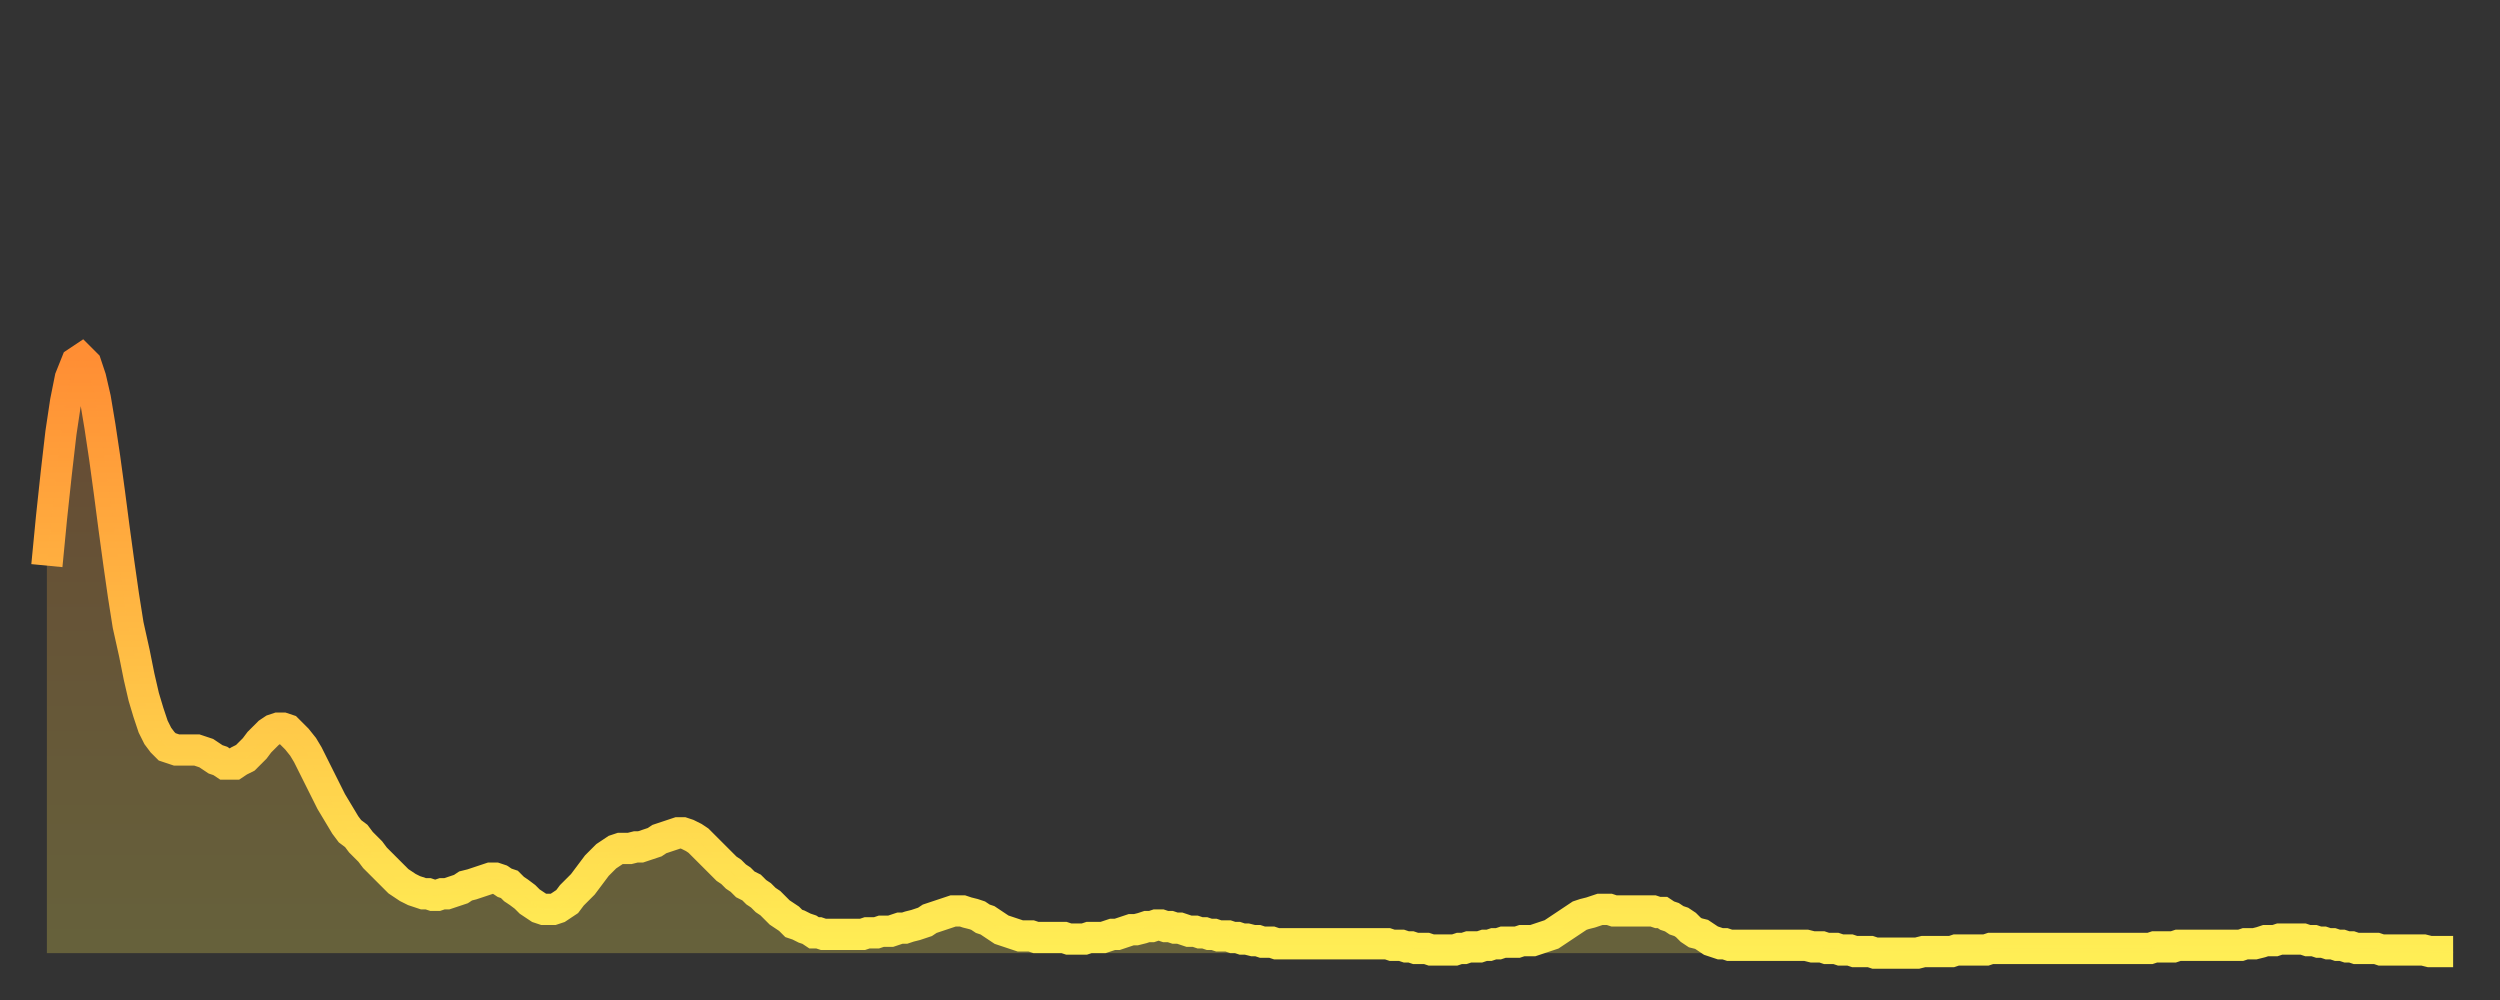 <?xml version="1.0" encoding="utf-8" ?>
<svg baseProfile="full" height="64" version="1.1" width="160" xmlns="http://www.w3.org/2000/svg" xmlns:ev="http://www.w3.org/2001/xml-events" xmlns:xlink="http://www.w3.org/1999/xlink"><rect width="100%" height="100%" fill="#333333" stroke="none"/><defs><linearGradient id="id77730" x1="0" x2="0" y1="0" y2="1"><stop offset="0%" stop-color="#ff8e34" /><stop offset="50%" stop-color="#ffbe45" /><stop offset="100%" stop-color="#ffee55" /></linearGradient></defs><g transform="translate(3,3)"><g><path d="M 0.0 33.2 L 0.3 30.1 0.6 27.3 0.9 24.7 1.2 22.7 1.5 21.2 1.9 20.2 2.2 20.0 2.5 20.3 2.8 21.2 3.1 22.5 3.4 24.3 3.7 26.3 4.0 28.5 4.3 30.8 4.6 33.0 4.9 35.1 5.2 37.0 5.6 38.8 5.9 40.3 6.2 41.6 6.5 42.6 6.8 43.5 7.1 44.1 7.4 44.5 7.7 44.8 8.0 44.9 8.3 45.0 8.6 45.0 8.9 45.0 9.3 45.0 9.6 45.0 9.9 45.1 10.2 45.2 10.5 45.4 10.8 45.6 11.1 45.7 11.4 45.9 11.7 45.9 12.0 45.9 12.3 45.7 12.7 45.5 13.0 45.2 13.3 44.9 13.6 44.5 13.9 44.2 14.2 43.9 14.5 43.7 14.8 43.6 15.1 43.6 15.4 43.7 15.7 44.0 16.0 44.3 16.4 44.8 16.7 45.3 17.0 45.9 17.3 46.5 17.6 47.1 17.9 47.7 18.2 48.3 18.5 48.8 18.8 49.3 19.1 49.8 19.4 50.2 19.8 50.5 20.1 50.9 20.4 51.2 20.7 51.5 21.0 51.9 21.3 52.2 21.6 52.5 21.9 52.8 22.2 53.1 22.5 53.4 22.8 53.6 23.1 53.8 23.5 54.0 23.8 54.1 24.1 54.2 24.4 54.2 24.7 54.3 25.0 54.3 25.3 54.2 25.6 54.2 25.9 54.1 26.2 54.0 26.5 53.9 26.8 53.7 27.2 53.6 27.5 53.5 27.8 53.4 28.1 53.3 28.4 53.2 28.7 53.2 29.0 53.3 29.3 53.5 29.6 53.6 29.9 53.9 30.2 54.1 30.6 54.4 30.9 54.7 31.2 54.9 31.5 55.1 31.8 55.2 32.1 55.2 32.4 55.2 32.7 55.1 33.0 54.9 33.3 54.7 33.6 54.3 33.9 54.0 34.3 53.6 34.6 53.2 34.9 52.8 35.2 52.4 35.5 52.1 35.8 51.8 36.1 51.6 36.4 51.4 36.7 51.3 37.0 51.3 37.3 51.3 37.7 51.2 38.0 51.2 38.3 51.1 38.6 51.0 38.9 50.9 39.2 50.7 39.5 50.6 39.8 50.5 40.1 50.4 40.4 50.3 40.7 50.3 41.0 50.4 41.4 50.6 41.7 50.8 42.0 51.1 42.3 51.4 42.6 51.7 42.9 52.0 43.2 52.3 43.5 52.6 43.8 52.8 44.1 53.1 44.4 53.3 44.7 53.6 45.1 53.8 45.4 54.1 45.7 54.3 46.0 54.6 46.3 54.8 46.6 55.1 46.9 55.4 47.2 55.6 47.5 55.8 47.8 56.1 48.1 56.2 48.5 56.4 48.8 56.5 49.1 56.7 49.4 56.7 49.7 56.8 50.0 56.8 50.3 56.8 50.6 56.8 50.9 56.8 51.2 56.8 51.5 56.8 51.8 56.8 52.2 56.8 52.5 56.7 52.8 56.7 53.1 56.7 53.4 56.6 53.7 56.6 54.0 56.6 54.3 56.5 54.6 56.4 54.9 56.4 55.2 56.3 55.6 56.2 55.9 56.1 56.2 56.0 56.5 55.8 56.8 55.7 57.1 55.6 57.4 55.5 57.7 55.4 58.0 55.3 58.3 55.3 58.6 55.3 58.9 55.4 59.3 55.5 59.6 55.6 59.9 55.8 60.2 55.9 60.5 56.1 60.8 56.3 61.1 56.5 61.4 56.6 61.7 56.7 62.0 56.8 62.3 56.9 62.6 56.9 63.0 56.9 63.3 57.0 63.6 57.0 63.9 57.0 64.2 57.0 64.5 57.0 64.8 57.0 65.1 57.0 65.4 57.1 65.7 57.1 66.0 57.1 66.4 57.1 66.7 57.0 67.0 57.0 67.3 57.0 67.6 57.0 67.9 56.9 68.2 56.8 68.5 56.8 68.8 56.7 69.1 56.6 69.4 56.5 69.7 56.5 70.1 56.4 70.4 56.3 70.7 56.3 71.0 56.2 71.3 56.2 71.6 56.3 71.9 56.3 72.2 56.4 72.5 56.4 72.8 56.5 73.1 56.6 73.5 56.6 73.8 56.7 74.1 56.7 74.4 56.8 74.7 56.8 75.0 56.9 75.3 56.9 75.6 56.9 75.9 57.0 76.2 57.0 76.5 57.1 76.8 57.1 77.2 57.2 77.5 57.2 77.8 57.3 78.1 57.3 78.4 57.3 78.7 57.4 79.0 57.4 79.3 57.4 79.6 57.4 79.9 57.4 80.2 57.4 80.5 57.4 80.9 57.4 81.2 57.4 81.5 57.4 81.8 57.4 82.1 57.4 82.4 57.4 82.7 57.4 83.0 57.4 83.3 57.4 83.6 57.4 83.9 57.4 84.3 57.4 84.6 57.4 84.9 57.4 85.2 57.4 85.5 57.4 85.8 57.4 86.1 57.5 86.4 57.5 86.7 57.5 87.0 57.6 87.3 57.6 87.6 57.7 88.0 57.7 88.3 57.7 88.6 57.8 88.9 57.8 89.2 57.8 89.5 57.8 89.8 57.8 90.1 57.8 90.4 57.7 90.7 57.7 91.0 57.6 91.4 57.6 91.7 57.6 92.0 57.5 92.3 57.5 92.6 57.4 92.9 57.4 93.2 57.3 93.5 57.3 93.8 57.3 94.1 57.3 94.4 57.2 94.7 57.2 95.1 57.2 95.4 57.1 95.7 57.0 96.0 56.9 96.3 56.8 96.6 56.6 96.9 56.4 97.2 56.2 97.5 56.0 97.8 55.8 98.1 55.6 98.4 55.5 98.8 55.4 99.1 55.3 99.4 55.2 99.7 55.2 100.0 55.2 100.3 55.3 100.6 55.3 100.9 55.3 101.2 55.3 101.5 55.3 101.8 55.3 102.2 55.3 102.5 55.3 102.8 55.3 103.1 55.4 103.4 55.4 103.7 55.6 104.0 55.7 104.3 55.9 104.6 56.0 104.9 56.2 105.2 56.5 105.5 56.7 105.9 56.8 106.2 57.0 106.5 57.2 106.8 57.3 107.1 57.4 107.4 57.4 107.7 57.5 108.0 57.5 108.3 57.5 108.6 57.5 108.9 57.5 109.3 57.5 109.6 57.5 109.9 57.5 110.2 57.5 110.5 57.5 110.8 57.5 111.1 57.5 111.4 57.5 111.7 57.5 112.0 57.5 112.3 57.5 112.6 57.5 113.0 57.6 113.3 57.6 113.6 57.6 113.9 57.7 114.2 57.7 114.5 57.7 114.8 57.8 115.1 57.8 115.4 57.8 115.7 57.9 116.0 57.9 116.3 57.9 116.7 57.9 117.0 58.0 117.3 58.0 117.6 58.0 117.9 58.0 118.2 58.0 118.5 58.0 118.8 58.0 119.1 58.0 119.4 58.0 119.7 58.0 120.1 57.9 120.4 57.9 120.7 57.9 121.0 57.9 121.3 57.9 121.6 57.9 121.9 57.9 122.2 57.8 122.5 57.8 122.8 57.8 123.1 57.8 123.4 57.8 123.8 57.8 124.1 57.8 124.4 57.7 124.7 57.7 125.0 57.7 125.3 57.7 125.6 57.7 125.9 57.7 126.2 57.7 126.5 57.7 126.8 57.7 127.2 57.7 127.5 57.7 127.8 57.7 128.1 57.7 128.4 57.7 128.7 57.7 129.0 57.7 129.3 57.7 129.6 57.7 129.9 57.7 130.2 57.7 130.5 57.7 130.9 57.7 131.2 57.7 131.5 57.7 131.8 57.7 132.1 57.7 132.4 57.7 132.7 57.7 133.0 57.7 133.3 57.7 133.6 57.7 133.9 57.7 134.2 57.7 134.6 57.7 134.9 57.6 135.2 57.6 135.5 57.6 135.8 57.6 136.1 57.6 136.4 57.5 136.7 57.5 137.0 57.5 137.3 57.5 137.6 57.5 138.0 57.5 138.3 57.5 138.6 57.5 138.9 57.5 139.2 57.5 139.5 57.5 139.8 57.5 140.1 57.5 140.4 57.5 140.7 57.4 141.0 57.4 141.3 57.4 141.7 57.3 142.0 57.2 142.3 57.2 142.6 57.2 142.9 57.1 143.2 57.1 143.5 57.1 143.8 57.1 144.1 57.1 144.4 57.1 144.7 57.2 145.1 57.2 145.4 57.3 145.7 57.3 146.0 57.4 146.3 57.4 146.6 57.5 146.9 57.5 147.2 57.6 147.5 57.6 147.8 57.7 148.1 57.7 148.4 57.7 148.8 57.7 149.1 57.7 149.4 57.8 149.7 57.8 150.0 57.8 150.3 57.8 150.6 57.8 150.9 57.8 151.2 57.8 151.5 57.8 151.8 57.8 152.1 57.8 152.5 57.9 152.8 57.9 153.1 57.9 153.4 57.9 153.7 57.9 154.0 57.9" fill="none" id="graph-curve" opacity="1" stroke="url(#id77730)" stroke-width="2" /><path d="M 0 58 L 0.0 33.2 0.3 30.1 0.6 27.3 0.9 24.7 1.2 22.7 1.5 21.2 1.9 20.2 2.2 20.0 2.5 20.3 2.8 21.2 3.1 22.5 3.4 24.3 3.7 26.3 4.0 28.5 4.3 30.8 4.6 33.0 4.9 35.1 5.2 37.0 5.6 38.8 5.9 40.3 6.2 41.6 6.5 42.6 6.8 43.5 7.1 44.1 7.4 44.5 7.7 44.8 8.0 44.9 8.3 45.0 8.6 45.0 8.9 45.0 9.3 45.0 9.6 45.0 9.9 45.1 10.2 45.2 10.5 45.4 10.8 45.6 11.1 45.7 11.4 45.9 11.7 45.9 12.0 45.9 12.3 45.7 12.7 45.5 13.0 45.2 13.3 44.9 13.6 44.5 13.9 44.2 14.2 43.9 14.5 43.7 14.8 43.6 15.1 43.6 15.4 43.7 15.7 44.0 16.0 44.3 16.4 44.8 16.7 45.3 17.0 45.9 17.3 46.5 17.6 47.1 17.9 47.7 18.2 48.3 18.5 48.8 18.8 49.3 19.1 49.8 19.4 50.2 19.8 50.5 20.1 50.9 20.4 51.2 20.7 51.5 21.0 51.9 21.3 52.2 21.6 52.5 21.9 52.8 22.2 53.1 22.5 53.4 22.8 53.6 23.1 53.8 23.5 54.0 23.8 54.1 24.1 54.2 24.4 54.2 24.7 54.3 25.0 54.3 25.3 54.2 25.6 54.2 25.9 54.1 26.2 54.0 26.5 53.9 26.8 53.7 27.2 53.6 27.5 53.5 27.8 53.4 28.1 53.3 28.4 53.2 28.7 53.2 29.0 53.3 29.3 53.5 29.6 53.6 29.9 53.9 30.2 54.1 30.6 54.4 30.9 54.7 31.2 54.9 31.5 55.1 31.8 55.2 32.1 55.2 32.4 55.2 32.7 55.1 33.0 54.9 33.3 54.7 33.6 54.3 33.9 54.0 34.3 53.6 34.6 53.2 34.9 52.8 35.2 52.4 35.5 52.1 35.8 51.8 36.1 51.6 36.4 51.4 36.7 51.3 37.0 51.3 37.3 51.3 37.7 51.2 38.0 51.2 38.3 51.1 38.6 51.0 38.9 50.9 39.2 50.7 39.5 50.6 39.8 50.5 40.1 50.4 40.4 50.3 40.7 50.3 41.0 50.4 41.4 50.6 41.7 50.8 42.0 51.1 42.3 51.4 42.6 51.7 42.9 52.0 43.2 52.3 43.5 52.6 43.8 52.8 44.1 53.1 44.4 53.3 44.7 53.6 45.1 53.8 45.4 54.1 45.7 54.3 46.0 54.6 46.3 54.8 46.6 55.1 46.9 55.4 47.2 55.6 47.5 55.8 47.8 56.1 48.1 56.2 48.5 56.4 48.8 56.5 49.1 56.7 49.4 56.7 49.7 56.8 50.0 56.8 50.3 56.8 50.6 56.8 50.9 56.8 51.2 56.8 51.5 56.8 51.8 56.8 52.2 56.8 52.5 56.7 52.8 56.7 53.1 56.7 53.4 56.6 53.7 56.6 54.0 56.6 54.3 56.5 54.6 56.4 54.9 56.4 55.2 56.3 55.6 56.2 55.9 56.1 56.2 56.0 56.5 55.8 56.8 55.7 57.1 55.6 57.4 55.5 57.7 55.4 58.0 55.3 58.3 55.3 58.6 55.3 58.9 55.4 59.3 55.5 59.6 55.6 59.9 55.8 60.2 55.9 60.5 56.1 60.8 56.3 61.1 56.5 61.4 56.6 61.7 56.7 62.0 56.8 62.3 56.9 62.6 56.9 63.0 56.9 63.3 57.0 63.6 57.0 63.9 57.0 64.2 57.0 64.5 57.0 64.8 57.0 65.1 57.0 65.4 57.1 65.7 57.1 66.0 57.1 66.4 57.1 66.7 57.0 67.0 57.0 67.3 57.0 67.6 57.0 67.9 56.9 68.2 56.8 68.5 56.8 68.8 56.7 69.1 56.6 69.4 56.5 69.7 56.5 70.1 56.4 70.4 56.3 70.7 56.3 71.0 56.2 71.3 56.2 71.6 56.3 71.9 56.3 72.2 56.4 72.5 56.4 72.8 56.5 73.1 56.6 73.5 56.6 73.8 56.7 74.1 56.7 74.4 56.8 74.7 56.8 75.0 56.9 75.3 56.9 75.6 56.9 75.9 57.0 76.2 57.0 76.5 57.1 76.8 57.1 77.2 57.2 77.5 57.2 77.8 57.3 78.1 57.3 78.4 57.3 78.7 57.4 79.0 57.4 79.3 57.4 79.6 57.4 79.9 57.4 80.2 57.4 80.5 57.4 80.9 57.4 81.2 57.4 81.5 57.4 81.8 57.4 82.1 57.4 82.4 57.4 82.7 57.4 83.0 57.4 83.3 57.4 83.6 57.4 83.9 57.4 84.3 57.4 84.6 57.4 84.9 57.4 85.2 57.4 85.5 57.4 85.8 57.4 86.1 57.5 86.4 57.5 86.7 57.5 87.0 57.6 87.3 57.6 87.6 57.7 88.0 57.7 88.3 57.7 88.6 57.8 88.9 57.8 89.2 57.8 89.5 57.8 89.8 57.8 90.1 57.8 90.4 57.7 90.7 57.7 91.0 57.6 91.4 57.6 91.7 57.6 92.0 57.5 92.3 57.5 92.6 57.4 92.9 57.4 93.2 57.3 93.5 57.3 93.8 57.3 94.1 57.3 94.4 57.2 94.7 57.2 95.1 57.2 95.4 57.1 95.7 57.0 96.0 56.9 96.3 56.8 96.6 56.6 96.9 56.4 97.2 56.2 97.5 56.0 97.8 55.8 98.1 55.6 98.4 55.5 98.8 55.4 99.1 55.3 99.4 55.2 99.7 55.2 100.0 55.2 100.3 55.3 100.6 55.3 100.9 55.3 101.2 55.3 101.5 55.3 101.8 55.3 102.2 55.3 102.5 55.3 102.8 55.3 103.1 55.4 103.4 55.4 103.7 55.6 104.0 55.7 104.3 55.9 104.6 56.0 104.9 56.2 105.2 56.5 105.5 56.7 105.9 56.8 106.2 57.0 106.5 57.2 106.8 57.3 107.1 57.4 107.4 57.4 107.7 57.5 108.0 57.5 108.3 57.5 108.6 57.5 108.9 57.5 109.3 57.5 109.6 57.5 109.9 57.5 110.2 57.5 110.5 57.5 110.8 57.5 111.1 57.5 111.4 57.5 111.7 57.5 112.0 57.5 112.3 57.5 112.6 57.5 113.0 57.6 113.3 57.6 113.6 57.6 113.9 57.7 114.2 57.7 114.5 57.7 114.8 57.8 115.1 57.8 115.4 57.8 115.7 57.9 116.0 57.9 116.3 57.9 116.7 57.9 117.0 58.0 117.3 58.0 117.6 58.0 117.9 58.0 118.2 58.0 118.5 58.0 118.8 58.0 119.1 58.0 119.4 58.0 119.7 58.0 120.1 57.9 120.4 57.9 120.7 57.9 121.0 57.9 121.3 57.9 121.6 57.9 121.9 57.9 122.2 57.8 122.5 57.8 122.8 57.8 123.1 57.8 123.4 57.8 123.8 57.8 124.1 57.8 124.4 57.7 124.7 57.7 125.0 57.7 125.3 57.7 125.6 57.7 125.9 57.7 126.2 57.7 126.5 57.7 126.8 57.7 127.2 57.7 127.5 57.7 127.8 57.7 128.1 57.7 128.4 57.7 128.7 57.7 129.0 57.7 129.3 57.7 129.6 57.7 129.9 57.7 130.2 57.7 130.5 57.7 130.9 57.7 131.2 57.7 131.5 57.7 131.8 57.7 132.1 57.7 132.4 57.7 132.7 57.7 133.0 57.7 133.3 57.7 133.6 57.7 133.9 57.7 134.2 57.7 134.6 57.7 134.9 57.6 135.2 57.6 135.5 57.6 135.8 57.6 136.1 57.6 136.4 57.5 136.7 57.5 137.0 57.5 137.3 57.5 137.6 57.5 138.0 57.5 138.3 57.5 138.6 57.5 138.9 57.5 139.2 57.5 139.5 57.5 139.8 57.5 140.1 57.5 140.4 57.5 140.7 57.4 141.0 57.4 141.3 57.4 141.7 57.3 142.0 57.2 142.3 57.2 142.6 57.2 142.9 57.1 143.2 57.1 143.5 57.1 143.8 57.1 144.1 57.1 144.4 57.1 144.7 57.2 145.1 57.2 145.4 57.3 145.7 57.3 146.0 57.4 146.3 57.4 146.6 57.5 146.9 57.5 147.2 57.6 147.5 57.6 147.8 57.7 148.1 57.7 148.4 57.7 148.8 57.7 149.1 57.7 149.4 57.8 149.7 57.8 150.0 57.8 150.3 57.8 150.6 57.8 150.9 57.8 151.2 57.8 151.5 57.8 151.8 57.8 152.1 57.8 152.5 57.9 152.8 57.9 153.1 57.9 153.4 57.9 153.7 57.9 154.0 57.9 154 58" fill="url(#id77730)" fill-opacity=".25" id="graph-shadow" /></g></g></svg>
